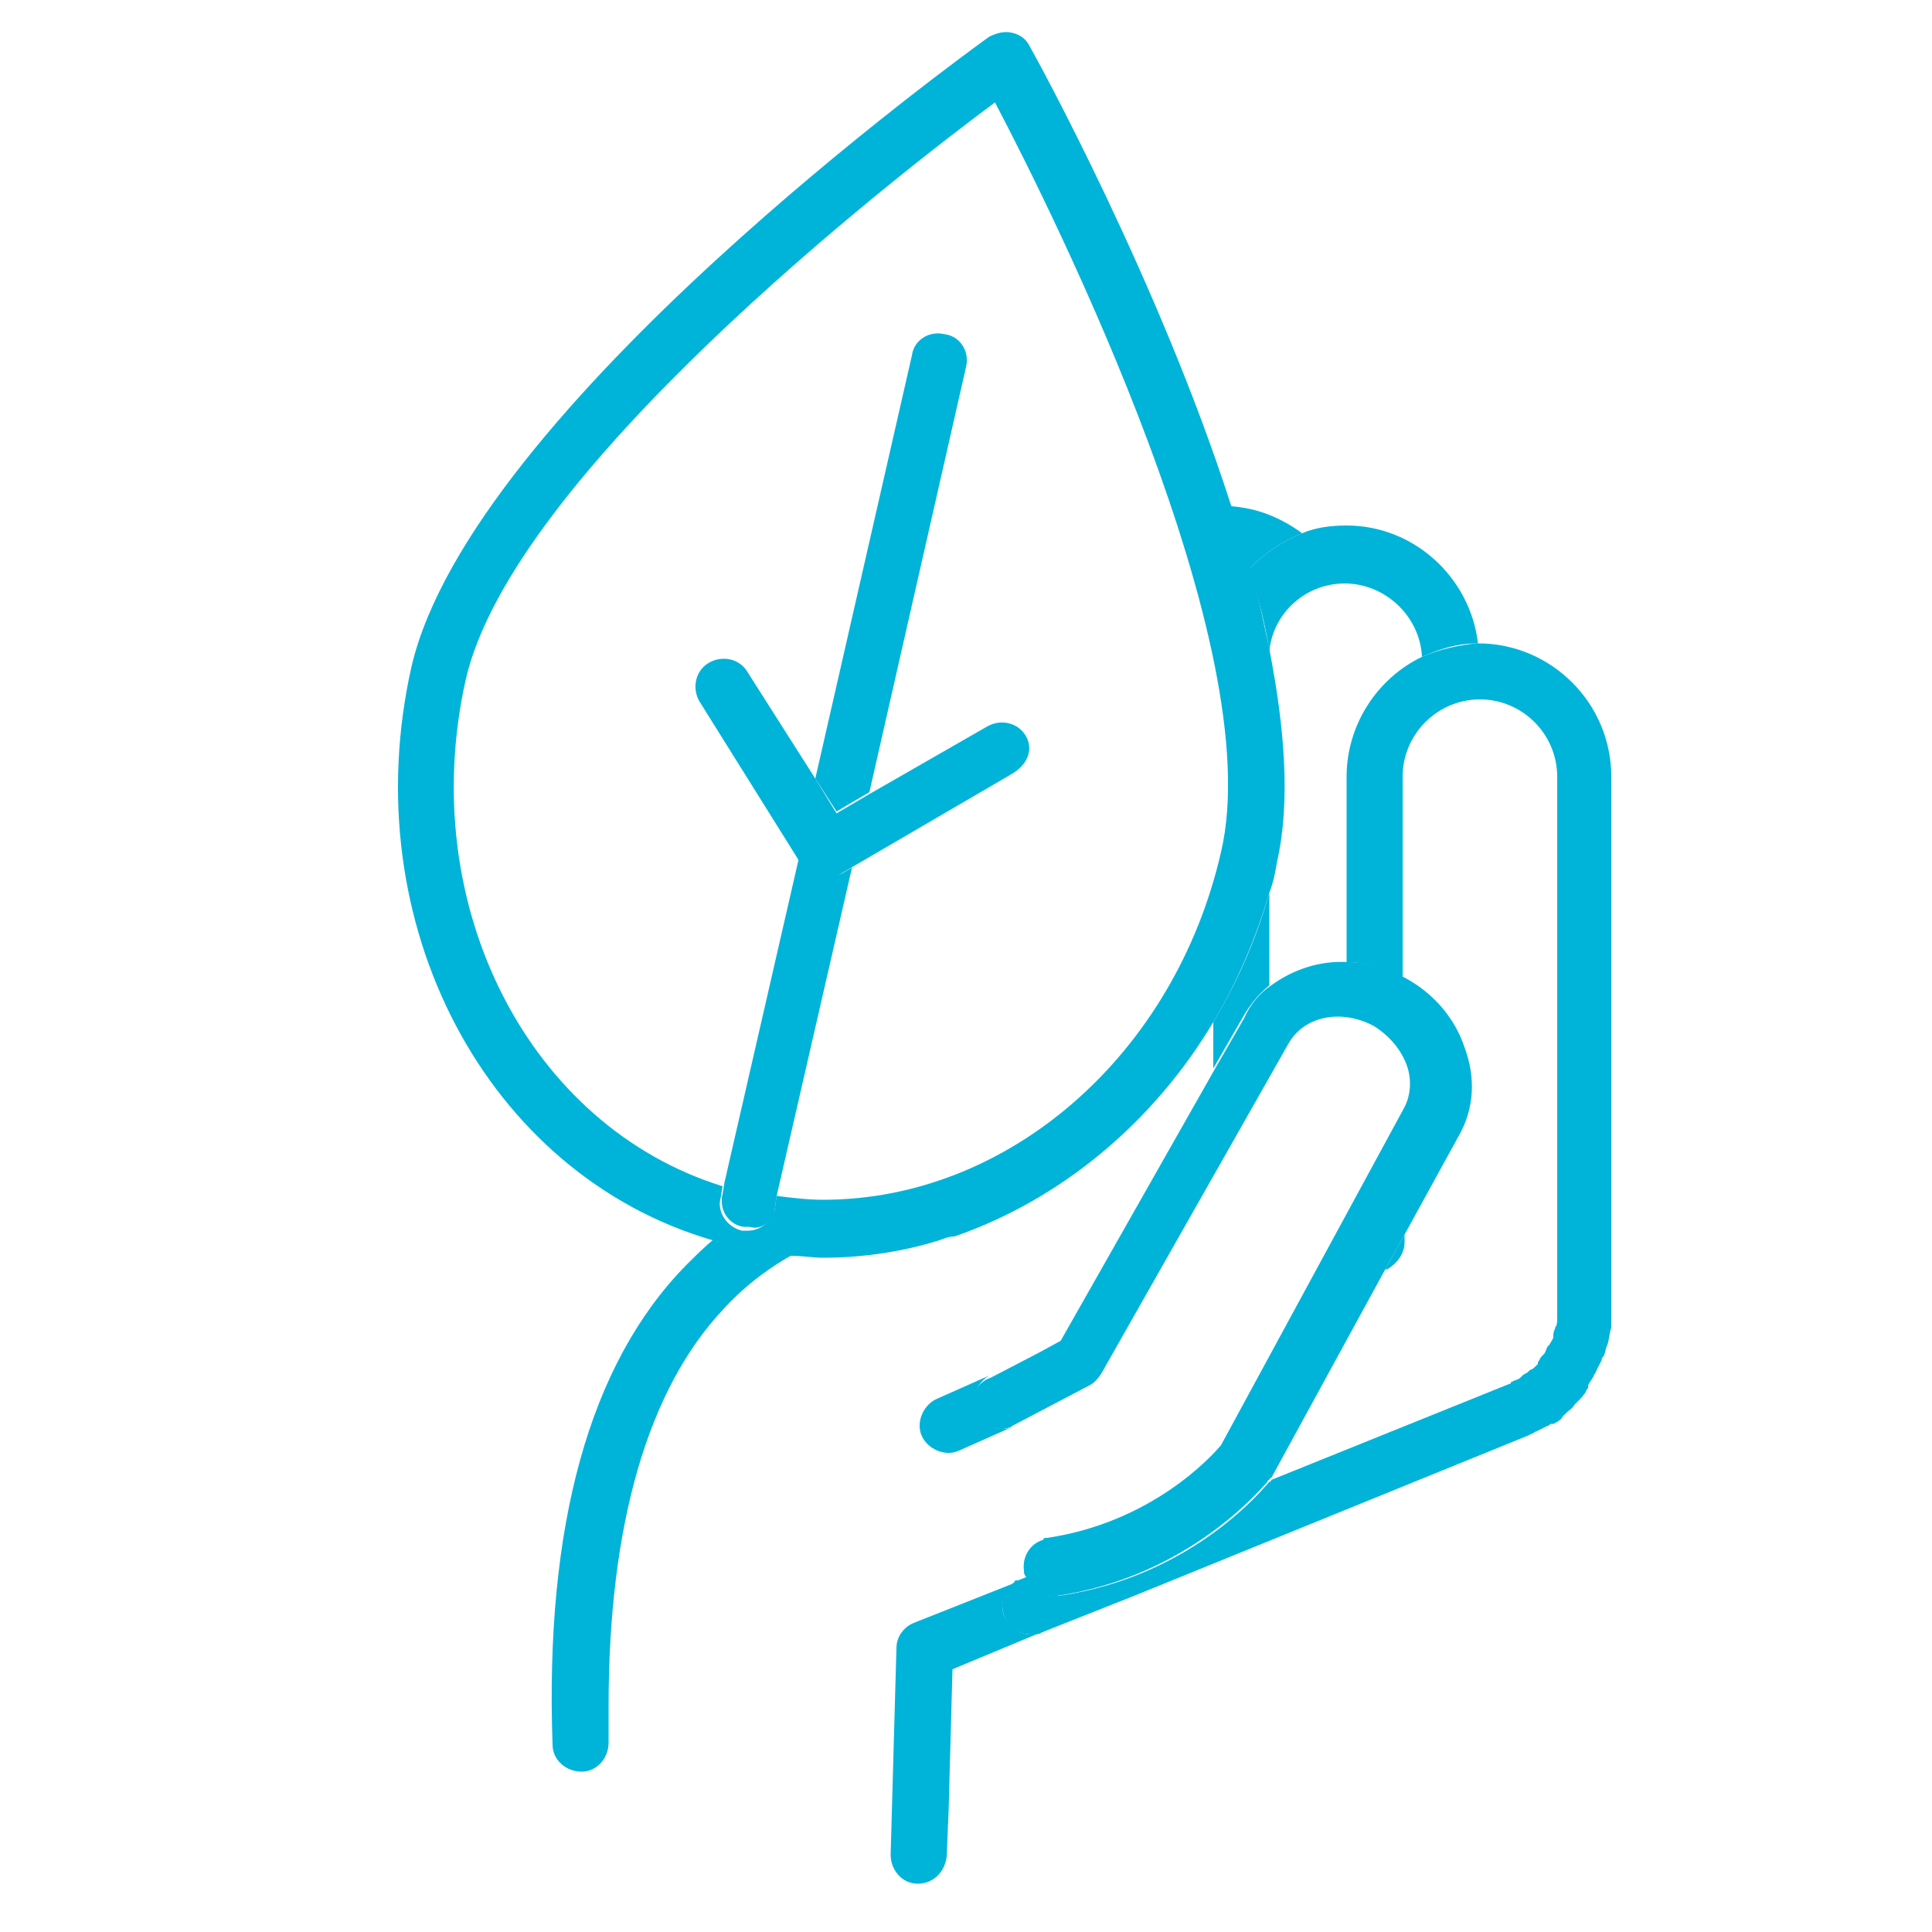 <?xml version="1.0" encoding="utf-8"?>
<!-- Generator: Adobe Illustrator 25.2.3, SVG Export Plug-In . SVG Version: 6.00 Build 0)  -->
<svg version="1.1" id="Layer_1" xmlns="http://www.w3.org/2000/svg" xmlns:xlink="http://www.w3.org/1999/xlink" x="0px" y="0px"
	 viewBox="0 0 100 100" style="enable-background:new 0 0 100 100;" xml:space="preserve">
<style type="text/css">
	.st0{fill:#00B3D9;}
</style>
<g>
	<path class="st0" d="M64.7,29.4L64.7,29.4c0.8-0.8,1.7-1.4,2.7-1.8c-1.1-0.8-2.3-1.3-3.7-1.4C64.1,27.3,64.4,28.4,64.7,29.4z"/>
	<path class="st0" d="M41.1,64.9c-1-0.1-2-0.2-3-0.5c-0.4-0.1-0.8-0.2-1.1-0.3c-0.5,0.4-1,0.9-1.5,1.4c-5,5.1-7.3,13.5-6.9,24.8
		c0,0.8,0.7,1.4,1.5,1.4c0,0,0,0,0,0c0.8,0,1.4-0.7,1.4-1.5c0-0.7,0-1.3,0-1.9c0-9.3,2-16.4,6-20.6C38.7,66.4,40,65.5,41.1,64.9z"/>
	<path class="st0" d="M53.9,84.5c-0.2,0.1-0.4,0.1-0.5,0.1c-0.6,0-1.1-0.3-1.4-0.9c-0.3-0.7,0-1.4,0.6-1.8L47.3,84
		c-0.5,0.2-0.9,0.7-0.9,1.3L46.1,96c0,0.8,0.6,1.5,1.4,1.5c0,0,0,0,0,0c0.8,0,1.4-0.6,1.5-1.4l0.1-2.4l0.2-7.3l6-2.5l3.3-1.4l0,0
		L53.9,84.5z"/>
	<path class="st0" d="M64.7,29.4L64.7,29.4c0.4,1.5,0.8,2.9,1,4.3c0.2-2,1.9-3.5,3.9-3.5c2.1,0,3.9,1.7,4,3.8
		c0.9-0.4,1.8-0.7,2.9-0.7c-0.4-3.4-3.3-6.1-6.8-6.1c-0.8,0-1.6,0.1-2.3,0.4C66.4,28,65.5,28.6,64.7,29.4z"/>
	<path class="st0" d="M62.8,52.9v2.4l1.5-2.6c0.4-0.7,0.8-1.2,1.4-1.7v-4.8C65,48.7,64,50.9,62.8,52.9z"/>
	<path class="st0" d="M73.6,34c-2.3,1.1-3.9,3.5-3.9,6.2v9.6c1,0,2,0.3,2.9,0.8c0,0,0,0,0,0V40.2c0-2.2,1.8-4,4-4c2.2,0,4,1.8,4,4
		v27.7c0,0,0,0.1,0,0.1l0,0.2c0,0.2,0,0.4-0.1,0.5c0,0.1-0.1,0.2-0.1,0.4c0,0,0,0.1,0,0.1c0,0.1-0.1,0.2-0.2,0.4l-0.1,0.1
		C80,69.9,80,70,79.9,70.1l-0.1,0.1c-0.1,0.1-0.1,0.2-0.2,0.3l0,0.1c0,0-0.1,0.1-0.1,0.1c-0.1,0.1-0.2,0.2-0.3,0.2l0,0
		c0,0-0.1,0.1-0.1,0.1c-0.1,0.1-0.2,0.1-0.3,0.2l-0.1,0.1c-0.1,0.1-0.2,0.1-0.4,0.2c0,0-0.1,0-0.1,0.1l-12.4,5c0,0,0,0.1-0.1,0.1
		c-0.2,0.2-3.9,4.9-10.9,5.9c-0.1,0-0.1,0-0.2,0c-0.6,0-1.2-0.4-1.4-1l-0.5,0.2c0,0,0,0-0.1,0c0,0-0.1,0-0.1,0.1
		C52,82.2,51.7,83,52,83.7c0.2,0.6,0.8,0.9,1.4,0.9c0.2,0,0.4,0,0.5-0.1l4.8-1.9l20.4-8.3l0.2-0.1c0.1,0,0.1-0.1,0.2-0.1
		c0.2-0.1,0.4-0.2,0.6-0.3c0.1,0,0.1-0.1,0.2-0.1l0.1,0c0.2-0.1,0.4-0.2,0.5-0.4c0.1-0.1,0.1-0.1,0.2-0.2l0,0
		c0.1-0.1,0.3-0.2,0.4-0.4c0.1-0.1,0.1-0.1,0.2-0.2l0,0c0.1-0.1,0.3-0.3,0.4-0.5c0-0.1,0.1-0.1,0.1-0.2l0-0.1
		c0.1-0.2,0.2-0.3,0.3-0.5c0-0.1,0.1-0.1,0.1-0.2l0,0c0.1-0.2,0.2-0.4,0.3-0.6c0-0.1,0-0.1,0.1-0.2l0,0c0.1-0.2,0.1-0.4,0.2-0.6
		c0.1-0.3,0.1-0.6,0.2-0.9c0-0.1,0-0.1,0-0.2l0-0.1c0-0.1,0-0.2,0-0.3V40.2c0-3.8-3.1-6.9-6.9-6.9c0,0-0.1,0-0.1,0
		C75.5,33.4,74.5,33.6,73.6,34z"/>
	<path class="st0" d="M52.3,73.9L52.3,73.9c-0.7,0.2-1.4-0.1-1.7-0.7c-0.4-0.7-0.1-1.6,0.6-2l0,0l-2.7,1.2c-0.7,0.3-1.1,1.2-0.8,1.9
		c0.3,0.7,1.2,1.1,1.9,0.8l0,0L52.3,73.9z"/>
	<path class="st0" d="M72.7,64.3v-0.4l-1,1.8l0.1,0C72.3,65.4,72.7,64.9,72.7,64.3z"/>
	<path class="st0" d="M62.8,52.9c1.2-2,2.2-4.3,2.9-6.7c0.2-0.5,0.3-1,0.4-1.6c0.7-3.1,0.4-6.9-0.4-11c-0.3-1.4-0.6-2.9-1-4.3l0,0
		c-0.3-1.1-0.6-2.1-1-3.2C60,14.6,53.7,3.1,53.3,2.4c-0.2-0.4-0.5-0.6-0.9-0.7c-0.4-0.1-0.8,0-1.2,0.2c-1.1,0.8-26.8,19.3-29.9,32.6
		c-3,13.3,3.9,26.3,15.6,29.7c0.4,0.1,0.8,0.2,1.1,0.3c1,0.2,2,0.4,3,0.5c0.5,0,1.1,0.1,1.6,0.1h0c2,0,4.1-0.3,6-0.9
		c0.3-0.1,0.5-0.2,0.8-0.2C54.9,62.1,59.7,58.1,62.8,52.9z M38.4,63.7c-0.8-0.2-1.3-1-1.1-1.7l0.1-0.6c-10-3.1-15.9-14.5-13.3-26.2
		c2.4-10.6,22-25.9,27.4-29.9c3.1,5.9,14.2,28.2,11.7,38.8c-2.4,10.5-11,18-20.6,18c-0.8,0-1.6-0.1-2.4-0.2l-0.1,0.7
		c-0.2,0.7-0.8,1.1-1.4,1.1C38.6,63.7,38.5,63.7,38.4,63.7z"/>
	<path class="st0" d="M43.3,42l1.7-1L50,19c0.2-0.8-0.3-1.6-1.1-1.7c-0.8-0.2-1.6,0.3-1.7,1.1l-5,21.9L43.3,42z"/>
	<path class="st0" d="M40.1,62.6l0.1-0.7l3.9-17l-0.5,0.3c-0.2,0.1-0.5,0.2-0.7,0.2c-0.5,0-1-0.2-1.2-0.7l-0.3-0.5l-3.9,17l-0.1,0.6
		c-0.2,0.8,0.3,1.6,1.1,1.7c0.1,0,0.2,0,0.3,0C39.4,63.7,40,63.2,40.1,62.6z"/>
	<path class="st0" d="M53.1,38.1c-0.4-0.7-1.3-0.9-2-0.5L45,41.1l-1.7,1l-1.1-1.8l-3.5-5.5c-0.4-0.7-1.3-0.9-2-0.5
		c-0.7,0.4-0.9,1.3-0.5,2l5,8l0.3,0.5c0.3,0.4,0.8,0.7,1.2,0.7c0.3,0,0.5-0.1,0.7-0.2l0.5-0.3l8.4-4.9
		C53.2,39.6,53.5,38.8,53.1,38.1z"/>
	<path class="st0" d="M50.5,73.2c0.3,0.6,1.1,0.9,1.7,0.7c0.1,0,0.2-0.1,0.2-0.1l4-2.1c0.2-0.1,0.4-0.3,0.6-0.6l9.7-17.1
		c0.8-1.4,2.7-1.8,4.4-0.9c0.8,0.5,1.4,1.2,1.7,2c0.3,0.8,0.2,1.6-0.1,2.2l-9.5,17.5c-0.5,0.6-3.6,4-9,4.8c-0.1,0-0.2,0-0.2,0.1
		c-0.7,0.2-1.1,0.9-1,1.6c0,0.1,0,0.2,0.1,0.3c0.2,0.6,0.8,1,1.4,1c0.1,0,0.1,0,0.2,0c6.9-1,10.7-5.7,10.9-5.9c0,0,0-0.1,0.1-0.1
		c0,0,0-0.1,0.1-0.1l5.9-10.8l1-1.8l2.8-5.1c0.8-1.4,0.9-3,0.3-4.6c-0.5-1.5-1.6-2.8-3.1-3.6c0,0,0,0,0,0c-0.9-0.5-1.9-0.8-2.9-0.8
		c-1.5-0.1-2.9,0.4-4,1.2c-0.6,0.4-1.1,1-1.4,1.7l-1.5,2.6l-8,14.1l-1.1,0.6l-2.5,1.3l0,0C50.4,71.6,50.2,72.5,50.5,73.2z"/>
</g>
</svg>
